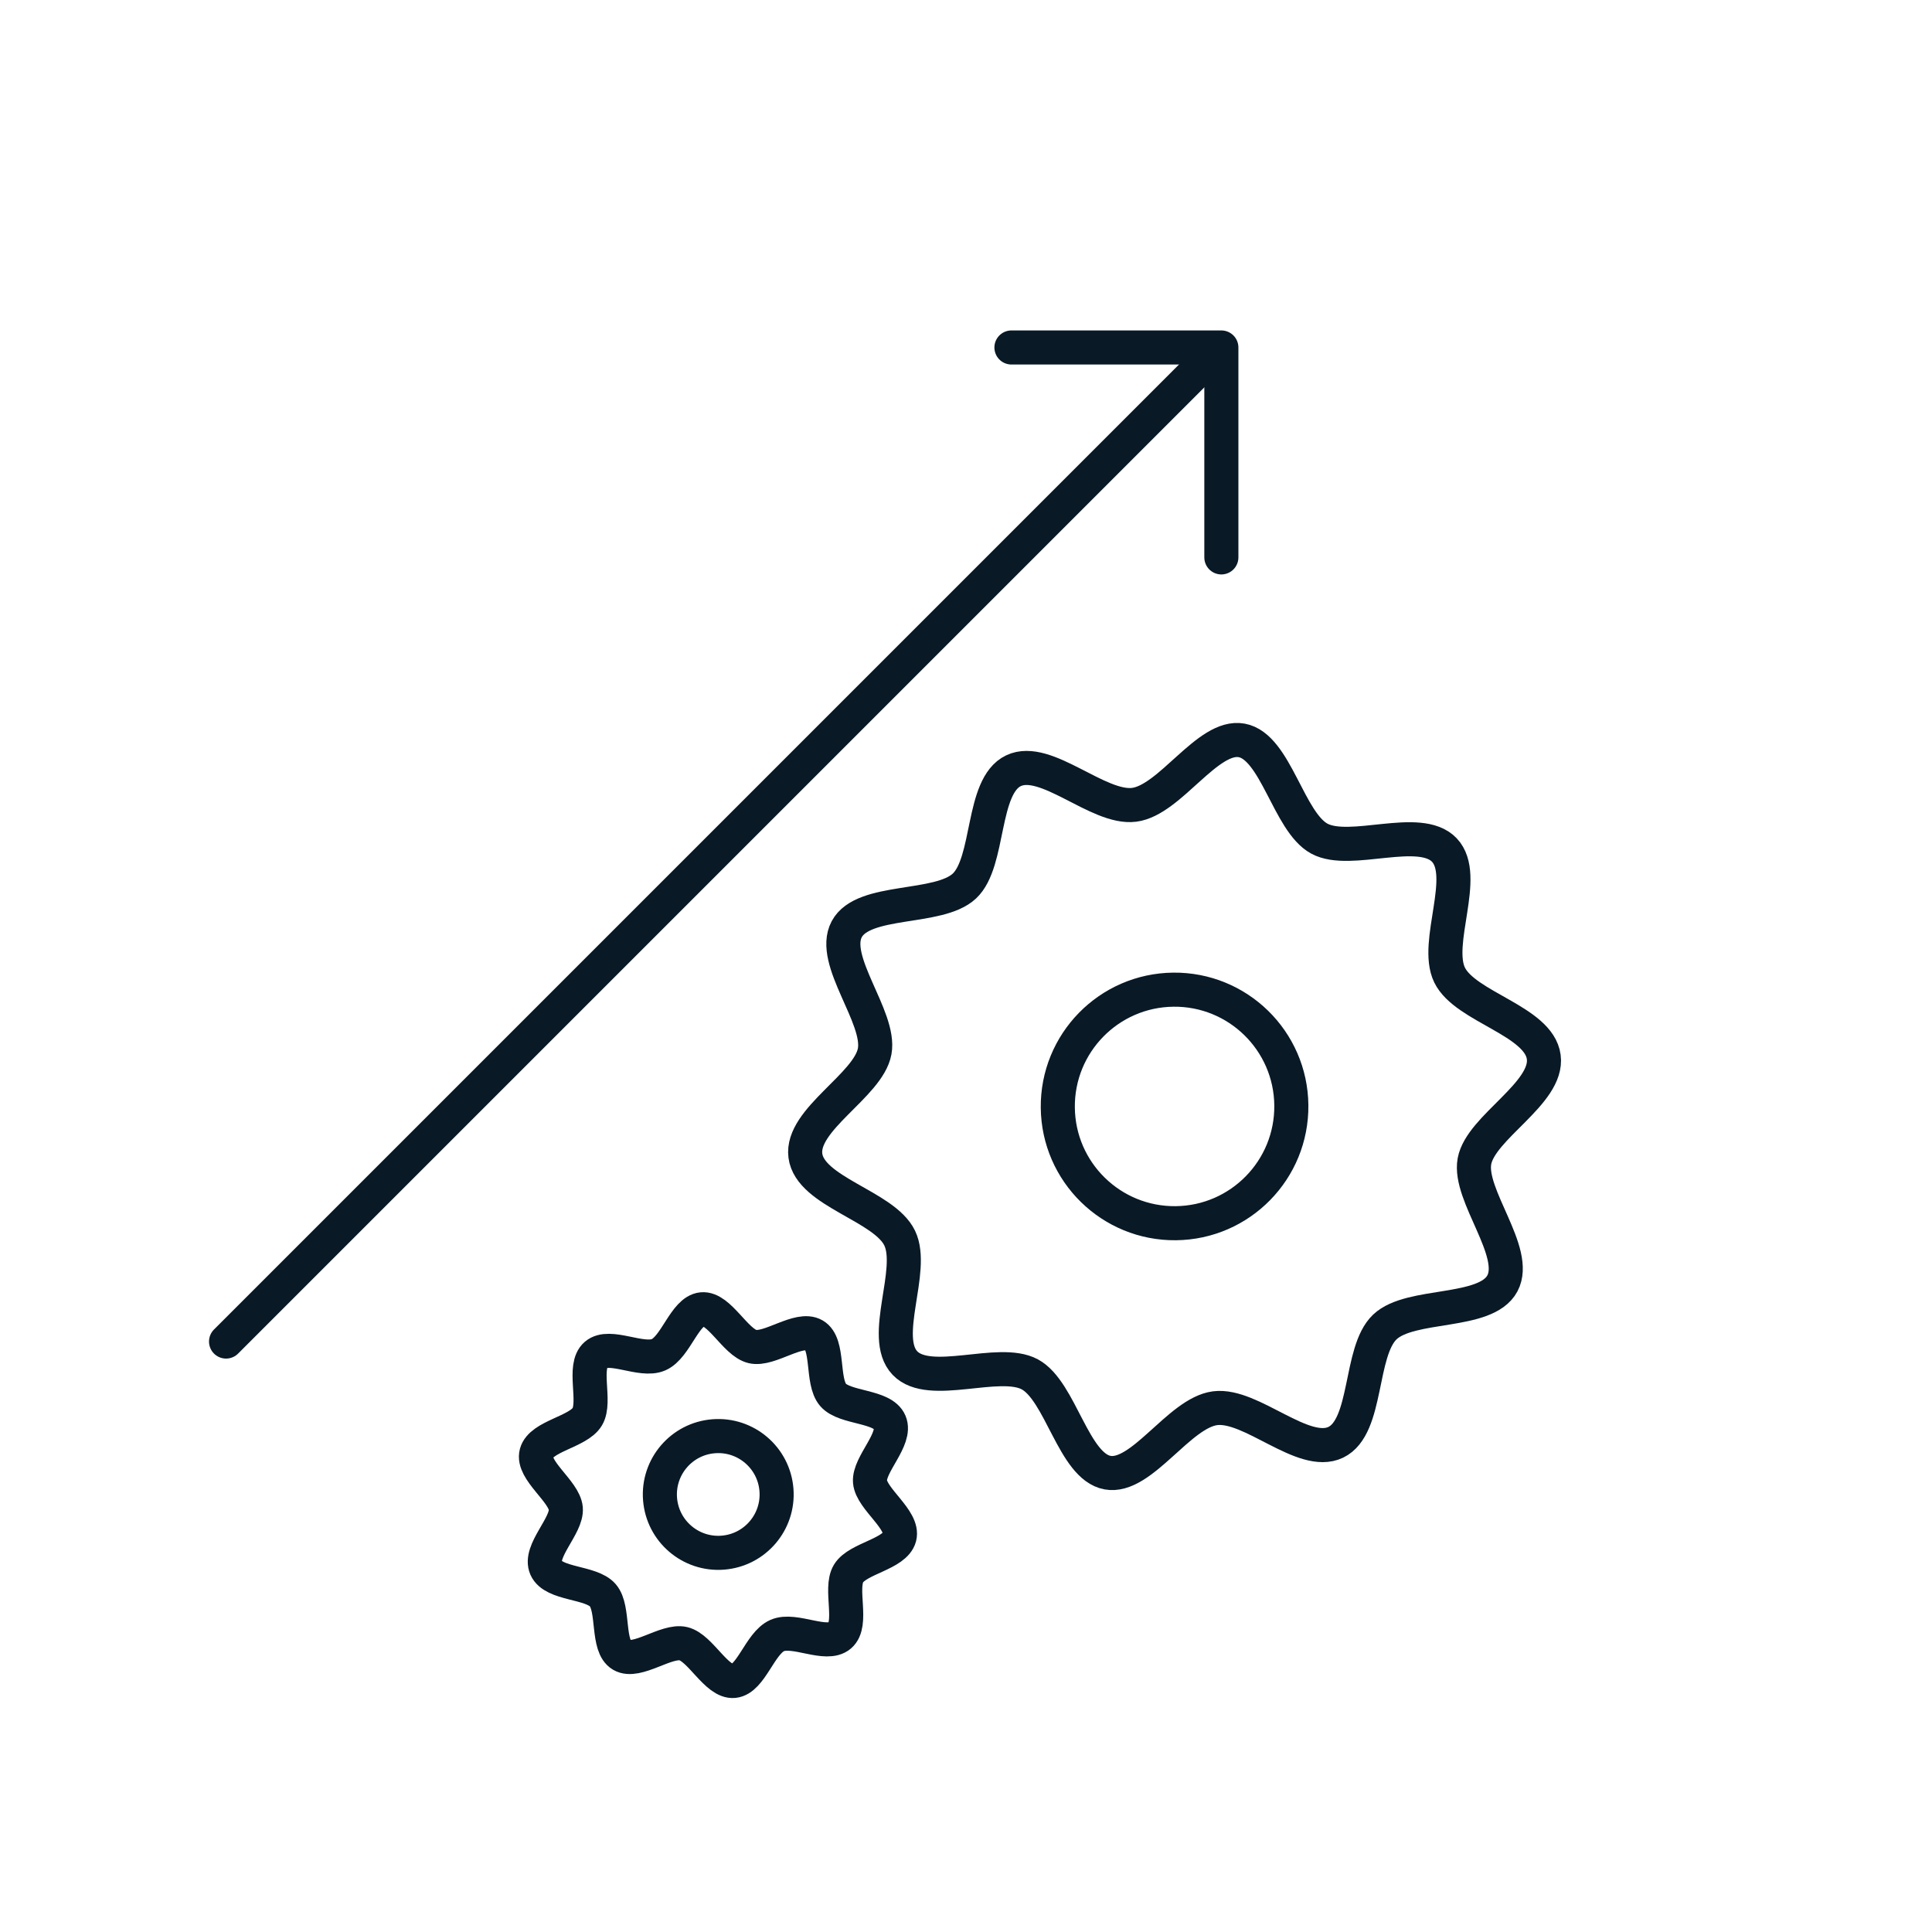 <svg id="Layer_1" data-name="Layer 1" xmlns="http://www.w3.org/2000/svg" viewBox="0 0 170.08 170.08"><defs><style>.cls-1{fill:none;stroke:#091926;stroke-linecap:round;stroke-linejoin:round;stroke-width:3px;}</style></defs><path class="cls-1" d="M135.9,93.05c.43,3.18-5.55,6.18-6.1,9.18s3.93,8,2.46,10.75-8.08,1.68-10.35,3.84-1.47,8.78-4.32,10.15-7.44-3.41-10.62-3-6.47,6.22-9.47,5.67-4.12-7.18-6.84-8.65-8.83,1.28-11-1,.91-8.16-.46-11-7.88-4.06-8.3-7.25,5.55-6.18,6.1-9.19-3.93-8-2.46-10.75S82.63,80.13,84.9,78s1.47-8.79,4.32-10.15,7.44,3.4,10.62,3,6.47-6.22,9.47-5.67,4.12,7.18,6.84,8.65,8.83-1.28,11,1-.91,8.17.46,11S135.48,89.86,135.9,93.05Z"/><circle class="cls-1" cx="103.41" cy="97.4" r="10.28" transform="translate(-1.04 1.11) rotate(-0.61)"/><path class="cls-1" d="M78.33,125.21c.63,1.48-1.87,3.71-1.74,5.23s3,3.36,2.6,4.87-3.68,1.87-4.49,3.21.44,4.43-.76,5.46-4-.67-5.52,0-2.3,3.85-3.82,4-2.93-2.92-4.44-3.28-4.09,1.78-5.43,1-.63-4.06-1.66-5.26-4.34-.93-5-2.41,1.87-3.71,1.74-5.23-3-3.36-2.59-4.87,3.68-1.87,4.48-3.21-.44-4.43.76-5.46,4,.67,5.52,0,2.3-3.85,3.82-4,2.93,2.92,4.44,3.28,4.09-1.78,5.43-1,.63,4.06,1.67,5.26S77.71,123.73,78.33,125.21Z"/><circle class="cls-1" cx="63.22" cy="131.57" r="5.14" transform="translate(-10.14 5.37) rotate(-4.51)"/><line class="cls-1" x1="106.43" y1="31.57" x2="19.9" y2="118.1"/><polyline class="cls-1" points="89.04 30.59 107.52 30.59 107.52 49.07"/></svg>